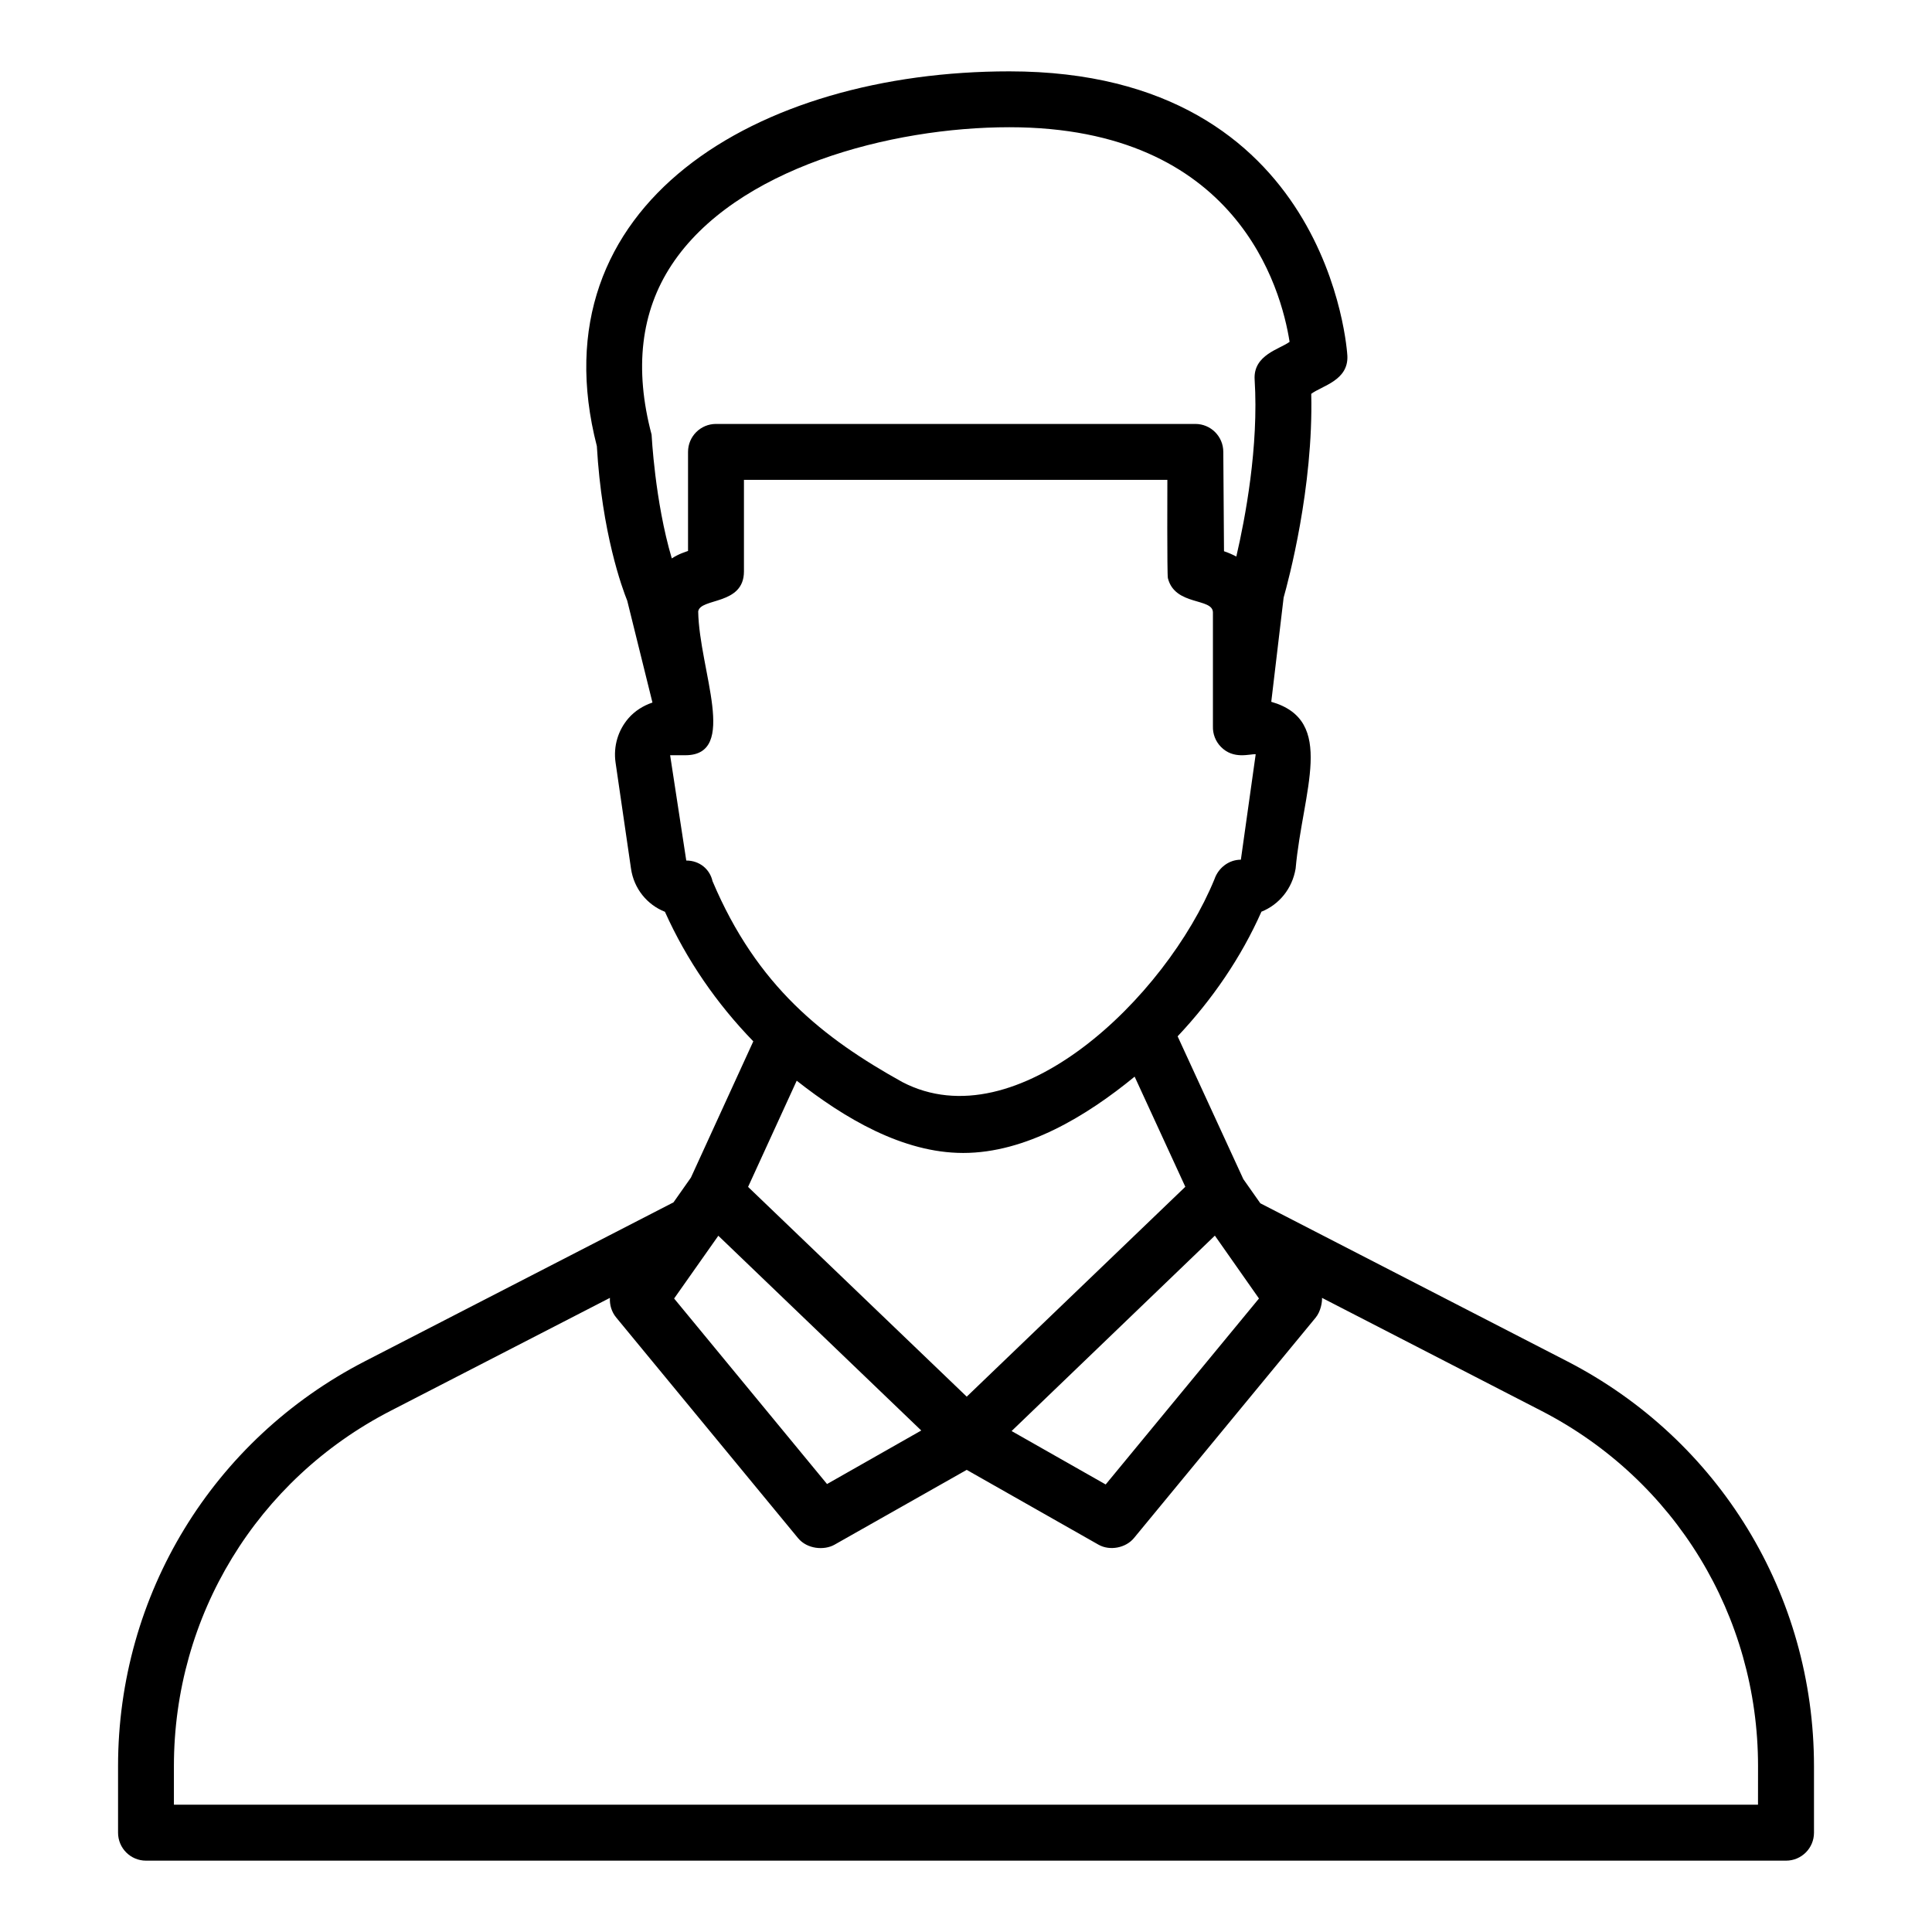 <?xml version="1.0" encoding="UTF-8"?>
<!-- Uploaded to: SVG Repo, www.svgrepo.com, Generator: SVG Repo Mixer Tools -->
<svg fill="#000000" width="800px" height="800px" version="1.1" viewBox="144 144 512 512" xmlns="http://www.w3.org/2000/svg">
 <path d="m559.27 504.73-81.27-41.848-4.504-6.402-17.414-37.844c9.223-9.793 16.832-20.91 22.211-33.027 4.652-1.859 8.16-6.07 9.059-11.418 1.867-20.656 10.863-39.258-6.453-44.207l3.277-27.625c1.23-4.34 7.906-29.109 7.316-53.988 2.875-2.156 9.879-3.527 9.574-10.07-0.035-0.754-4.449-75.391-89.574-75.391-66.75 0-125.85 35.148-109.32 99.32 1.332 23.09 6.758 37.762 8.055 40.973l6.68 26.98c-2.422 0.82-4.644 2.195-6.348 4.152-2.769 3.191-4.031 7.422-3.438 11.684l4.102 28.18c0.773 5.324 4.277 9.574 8.992 11.434 5.742 12.801 13.758 24.387 23.418 34.332l-16.531 36.109-4.617 6.562-81.754 42.098c-40.367 20.785-65.445 61.906-65.445 107.31v17.641c0 4.094 3.312 7.41 7.41 7.41h434.62c4.094 0 7.41-3.312 7.41-7.41v-17.641c-0.008-45.41-25.082-86.527-65.449-107.31zm-160.02-55.184c16.598 0 32.707-9.777 45.441-20.223l13.43 29.188-57.926 55.617c-5.824-5.586 21.293 20.426-57.945-55.586l12.887-28.145c12.594 9.91 28.09 19.148 44.113 19.148zm-36.078 87.738-40.523-49.164 11.715-16.633 53.777 51.613zm48.914-14.043 53.836-51.754 0.035-0.027 11.684 16.656-40.625 49.285zm-90.109-309.02c16.938-25.695 58.125-36.504 89.508-36.504 60.344 0 72.051 42.746 74.27 56.871-2.539 1.934-9.684 3.414-9.262 10.02 1.113 17.75-2.504 36.785-4.856 46.887-0.715-0.402-2.242-1.09-3.262-1.41l-0.188-26.328c0-4.094-3.312-7.41-7.41-7.41h-127.03c-4.094 0-7.41 3.312-7.41 7.41v26.25c-0.742 0.297-2.277 0.676-4.305 1.977-4.512-15.227-5.332-32.73-5.356-32.812-4.633-17.461-2.856-32.582 5.301-44.949zm3.891 157.83-4.277-27.906h4.023c14.18 0 3.695-22.492 3.414-38.094 0.531-3.68 12.125-1.574 12.125-10.613v-24.273h112.21c-0.004 0.754-0.098 25.062 0.137 26.039 1.855 7.453 11.938 5.148 11.938 9.117v30.199c-0.059 1.996 0.695 3.941 2.09 5.375 3.359 3.465 7.633 1.871 9.246 1.984l-3.93 27.949c-3.242 0-6 2.223-7.004 5.18-12.863 31.336-52.418 69.551-82.723 53.742-20.867-11.602-38.488-25.332-50.293-53.238-0.719-3.203-3.461-5.461-6.957-5.461zm284.02 250.21h-419.8v-10.23c0-39.824 21.996-75.898 57.414-94.141l58.137-29.941c-0.121 1.852 0.441 3.734 1.68 5.231l48.172 58.441c2.422 2.938 6.961 3.277 9.668 1.738l35.027-19.828 34.93 19.828c3.043 1.723 7.266 0.824 9.379-1.738l48.172-58.441c1.336-1.621 1.754-4.113 1.68-5.231l58.137 29.941c35.418 18.238 57.414 54.316 57.414 94.141z"/>
</svg>